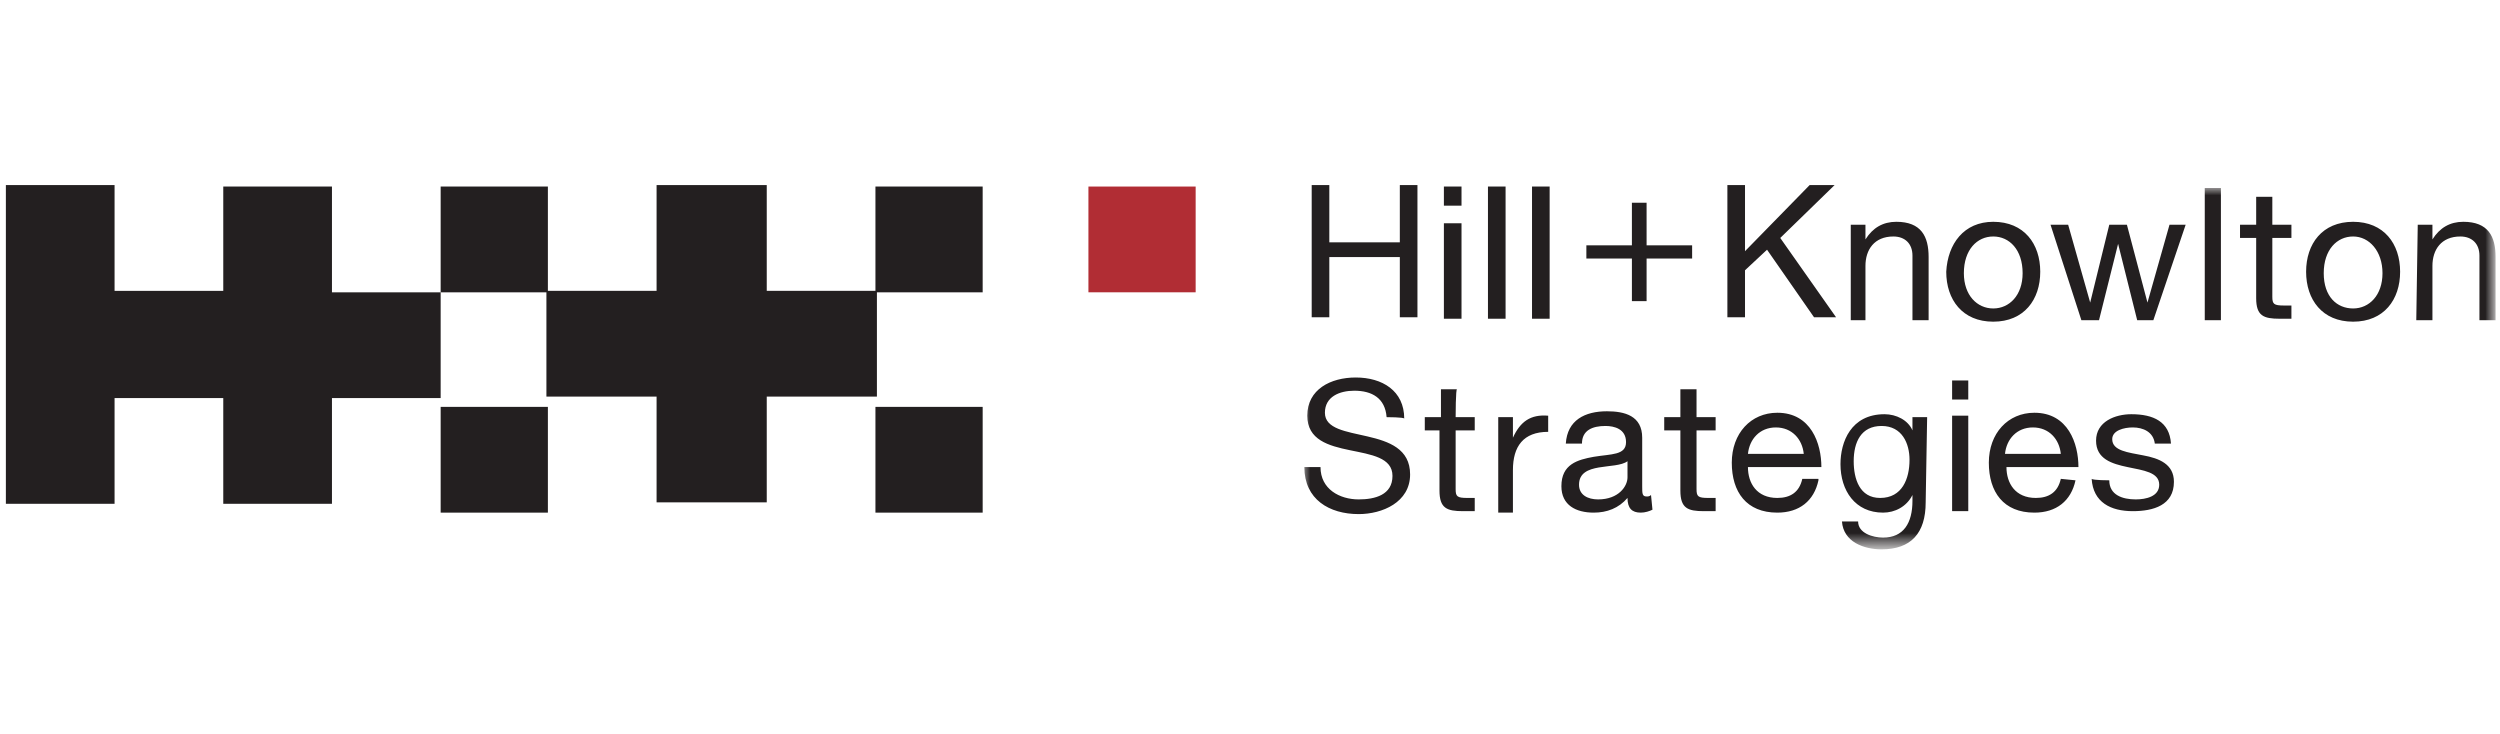 <?xml version="1.0" encoding="utf-8"?>
<!-- Generator: Adobe Illustrator 26.5.0, SVG Export Plug-In . SVG Version: 6.00 Build 0)  -->
<svg version="1.1" id="Layer_1" xmlns="http://www.w3.org/2000/svg" xmlns:xlink="http://www.w3.org/1999/xlink" x="0px" y="0px"
	 width="170.2px" height="50px" viewBox="0 0 170.2 50" style="enable-background:new 0 0 170.2 50;" xml:space="preserve">
<style type="text/css">
	.st0{fill-rule:evenodd;clip-rule:evenodd;fill:#231F20;}
	.st1{fill-rule:evenodd;clip-rule:evenodd;fill:#B12D34;}
	.st2{filter:url(#Adobe_OpacityMaskFilter);}
	.st3{fill-rule:evenodd;clip-rule:evenodd;fill:#FFFFFF;}
	.st4{mask:url(#b_00000164501474477822134710000012173931947358412438_);fill-rule:evenodd;clip-rule:evenodd;fill:#231F20;}
</style>
<g>
	<path class="st0" d="M30,34.9h7.3v-7.2H30V34.9z M44.7,12.6v7.2h-7.5v7.2h7.5v7.2h7.5v-7.2h7.5v-7.2h-7.5v-7.2H44.7z M59.6,34.9
		h7.3v-7.2h-7.3V34.9z"/>
	<path class="st1" d="M74.1,19.9h7.3v-7.2h-7.3L74.1,19.9z"/>
	<path class="st0" d="M59.6,19.9h7.3v-7.2h-7.3V19.9z M30,19.9h7.3v-7.2H30V19.9z M15.2,12.6v7.2H7.8v-7.2H0.4v21.7h7.4v-7.2h7.4
		v7.2h7.4v-7.2H30v-7.2h-7.4v-7.2H15.2z M95.3,12.6v3.9h-4.8v-3.9h-1.2v9h1.2v-4.1h4.8v4.1h1.2v-9H95.3z M98.3,14h1.2v-1.3h-1.2V14z
		 M98.3,21.7h1.2v-6.5h-1.2C98.3,15.1,98.3,21.7,98.3,21.7z M101.3,21.7h1.2v-9h-1.2V21.7z M104.3,21.7h1.2v-9h-1.2V21.7z
		 M112.1,16.7h3.1v0.9h-3.1v2.9h-1v-2.9H108v-0.9h3.1v-2.9h1L112.1,16.7z M123.2,12.6l-4.4,4.5v-4.5h-1.2v9h1.2v-3.2l1.5-1.4
		l3.2,4.6h1.5l-3.8-5.4l3.7-3.6H123.2z M126,15.3h1v1h0c0.5-0.8,1.2-1.2,2.1-1.2c1.7,0,2.2,1,2.2,2.4v4.3h-1.1v-4.4
		c0-0.8-0.5-1.3-1.3-1.3c-1.3,0-1.9,0.9-1.9,2v3.7H126L126,15.3L126,15.3z M135.7,21c1.1,0,2-0.9,2-2.4c0-1.6-0.9-2.5-2-2.5
		c-1.1,0-2,0.9-2,2.5C133.7,20.1,134.6,21,135.7,21 M135.7,15.1c2.1,0,3.2,1.5,3.2,3.4c0,1.9-1.1,3.4-3.2,3.4
		c-2.1,0-3.2-1.5-3.2-3.4C132.6,16.6,133.7,15.1,135.7,15.1 M146.6,21.8h-1.1l-1.3-5.2h0l-1.3,5.2h-1.2l-2.1-6.5h1.2l1.5,5.3h0
		l1.3-5.3h1.2l1.4,5.3h0l1.5-5.3h1.1L146.6,21.8z"/>
	<defs>
		<filter id="Adobe_OpacityMaskFilter" filterUnits="userSpaceOnUse" x="88.7" y="12.8" width="81.3" height="24.6">
			<feColorMatrix  type="matrix" values="1 0 0 0 0  0 1 0 0 0  0 0 1 0 0  0 0 0 1 0"/>
		</filter>
	</defs>
	
		<mask maskUnits="userSpaceOnUse" x="88.7" y="12.8" width="81.3" height="24.6" id="b_00000164501474477822134710000012173931947358412438_">
		<g class="st2">
			<path id="a_00000114788272803085343900000006327942903626710205_" class="st3" d="M0.4,37.4H170V12.8H0.4V37.4z"/>
		</g>
	</mask>
	<path class="st4" d="M150.1,21.8h1.1v-9h-1.1V21.8z M154.7,15.3h1.3v0.9h-1.3v4c0,0.5,0.1,0.6,0.8,0.6h0.5v0.9h-0.8
		c-1.1,0-1.6-0.2-1.6-1.4v-4.1h-1.1v-0.9h1.1v-1.9h1.1C154.7,13.3,154.7,15.3,154.7,15.3z M160.2,21c1.1,0,2-0.9,2-2.4
		s-0.9-2.5-2-2.5c-1.1,0-2,0.9-2,2.5S159.1,21,160.2,21 M160.2,15.1c2.1,0,3.2,1.5,3.2,3.4c0,1.9-1.1,3.4-3.2,3.4
		c-2.1,0-3.2-1.5-3.2-3.4C157,16.6,158.1,15.1,160.2,15.1 M164.6,15.3h1v1h0c0.5-0.8,1.2-1.2,2.1-1.2c1.7,0,2.2,1,2.2,2.4v4.3h-1.1
		v-4.4c0-0.8-0.5-1.3-1.3-1.3c-1.3,0-1.9,0.9-1.9,2v3.7h-1.1L164.6,15.3L164.6,15.3z M94.4,28.4c-0.1-1.3-1-1.8-2.2-1.8
		c-1,0-2,0.4-2,1.5c0,2.2,5.8,0.7,5.8,4.2c0,1.9-1.9,2.7-3.5,2.7c-2,0-3.7-1-3.7-3.2h1.1c0,1.5,1.3,2.2,2.6,2.2
		c1.1,0,2.3-0.3,2.3-1.6c0-2.5-5.8-0.8-5.8-4.1c0-1.8,1.6-2.6,3.3-2.6c1.8,0,3.3,0.9,3.3,2.8C95.6,28.4,94.4,28.4,94.4,28.4z
		 M99.1,28.4h1.3v0.9h-1.3v4c0,0.5,0.1,0.6,0.8,0.6h0.5v0.9h-0.8c-1.1,0-1.6-0.2-1.6-1.4v-4.1H97v-0.9h1.1v-1.9h1.1
		C99.1,26.4,99.1,28.4,99.1,28.4z M102,28.4h1v1.4h0c0.5-1.1,1.2-1.6,2.4-1.5v1.1c-1.7,0-2.4,1-2.4,2.6v2.9H102V28.4z M110.8,31.4
		c-0.8,0.6-3.3,0-3.3,1.6c0,0.7,0.6,1,1.3,1c1.4,0,2-0.9,2-1.5L110.8,31.4L110.8,31.4z M112.5,34.7c-0.2,0.1-0.5,0.2-0.8,0.2
		c-0.6,0-0.9-0.3-0.9-1c-0.6,0.7-1.4,1-2.3,1c-1.2,0-2.2-0.5-2.2-1.8c0-1.5,1.1-1.8,2.2-2c1.2-0.2,2.2-0.1,2.2-1
		c0-0.9-0.8-1.1-1.4-1.1c-0.9,0-1.6,0.3-1.6,1.2h-1.1c0.1-1.6,1.3-2.2,2.8-2.2c1.2,0,2.4,0.3,2.4,1.8v3.3c0,0.5,0,0.7,0.3,0.7
		c0.1,0,0.2,0,0.3-0.1L112.5,34.7L112.5,34.7z M115.5,28.4h1.3v0.9h-1.3v4c0,0.5,0.1,0.6,0.8,0.6h0.5v0.9H116
		c-1.1,0-1.6-0.2-1.6-1.4v-4.1h-1.1v-0.9h1.1v-1.9h1.1V28.4z M122.8,30.9c-0.1-1-0.8-1.8-1.9-1.8c-1.1,0-1.8,0.8-1.9,1.8L122.8,30.9
		L122.8,30.9z M123.8,32.7c-0.3,1.4-1.3,2.2-2.8,2.2c-2.1,0-3.1-1.4-3.1-3.4c0-2,1.3-3.4,3.1-3.4c2.3,0,3,2.1,3,3.7H119
		c0,1.1,0.6,2.1,2,2.1c0.9,0,1.5-0.4,1.7-1.3H123.8L123.8,32.7z M130,31.3c0-1.1-0.5-2.3-1.9-2.3c-1.4,0-1.9,1.1-1.9,2.4
		c0,1.2,0.4,2.5,1.8,2.5C129.5,33.9,130,32.6,130,31.3z M131.1,34.2c0,2.1-1,3.2-3,3.2c-1.2,0-2.6-0.5-2.7-1.9h1.1
		c0,0.8,1,1.1,1.7,1.1c1.4,0,2-1,2-2.5v-0.4h0c-0.4,0.8-1.2,1.2-2,1.2c-1.9,0-2.9-1.5-2.9-3.3c0-1.5,0.7-3.4,3-3.4
		c0.8,0,1.6,0.4,1.9,1.1h0v-0.9h1L131.1,34.2L131.1,34.2z M132.9,34.8h1.1v-6.5h-1.1C132.9,28.4,132.9,34.8,132.9,34.8z M132.9,27.2
		h1.1v-1.3h-1.1L132.9,27.2L132.9,27.2z M140.3,30.9c-0.1-1-0.8-1.8-1.9-1.8c-1.1,0-1.8,0.8-1.9,1.8L140.3,30.9L140.3,30.9z
		 M141.3,32.7c-0.3,1.4-1.3,2.2-2.8,2.2c-2.1,0-3.1-1.4-3.1-3.4c0-2,1.3-3.4,3.1-3.4c2.3,0,3,2.1,3,3.7h-4.9c0,1.1,0.6,2.1,2,2.1
		c0.9,0,1.5-0.4,1.7-1.3L141.3,32.7L141.3,32.7z M143.6,32.7c0,1,0.9,1.3,1.8,1.3c0.7,0,1.6-0.2,1.6-1c0-1.7-4.3-0.5-4.3-3
		c0-1.3,1.3-1.8,2.4-1.8c1.5,0,2.6,0.5,2.7,2h-1.1c-0.1-0.8-0.8-1.1-1.5-1.1c-0.6,0-1.4,0.2-1.4,0.8c0,0.8,1.1,0.9,2.1,1.1
		c1.1,0.2,2.1,0.6,2.1,1.8c0,1.6-1.4,2-2.8,2c-1.5,0-2.7-0.6-2.8-2.2C142.5,32.7,143.6,32.7,143.6,32.7z"/>
</g>
</svg>
